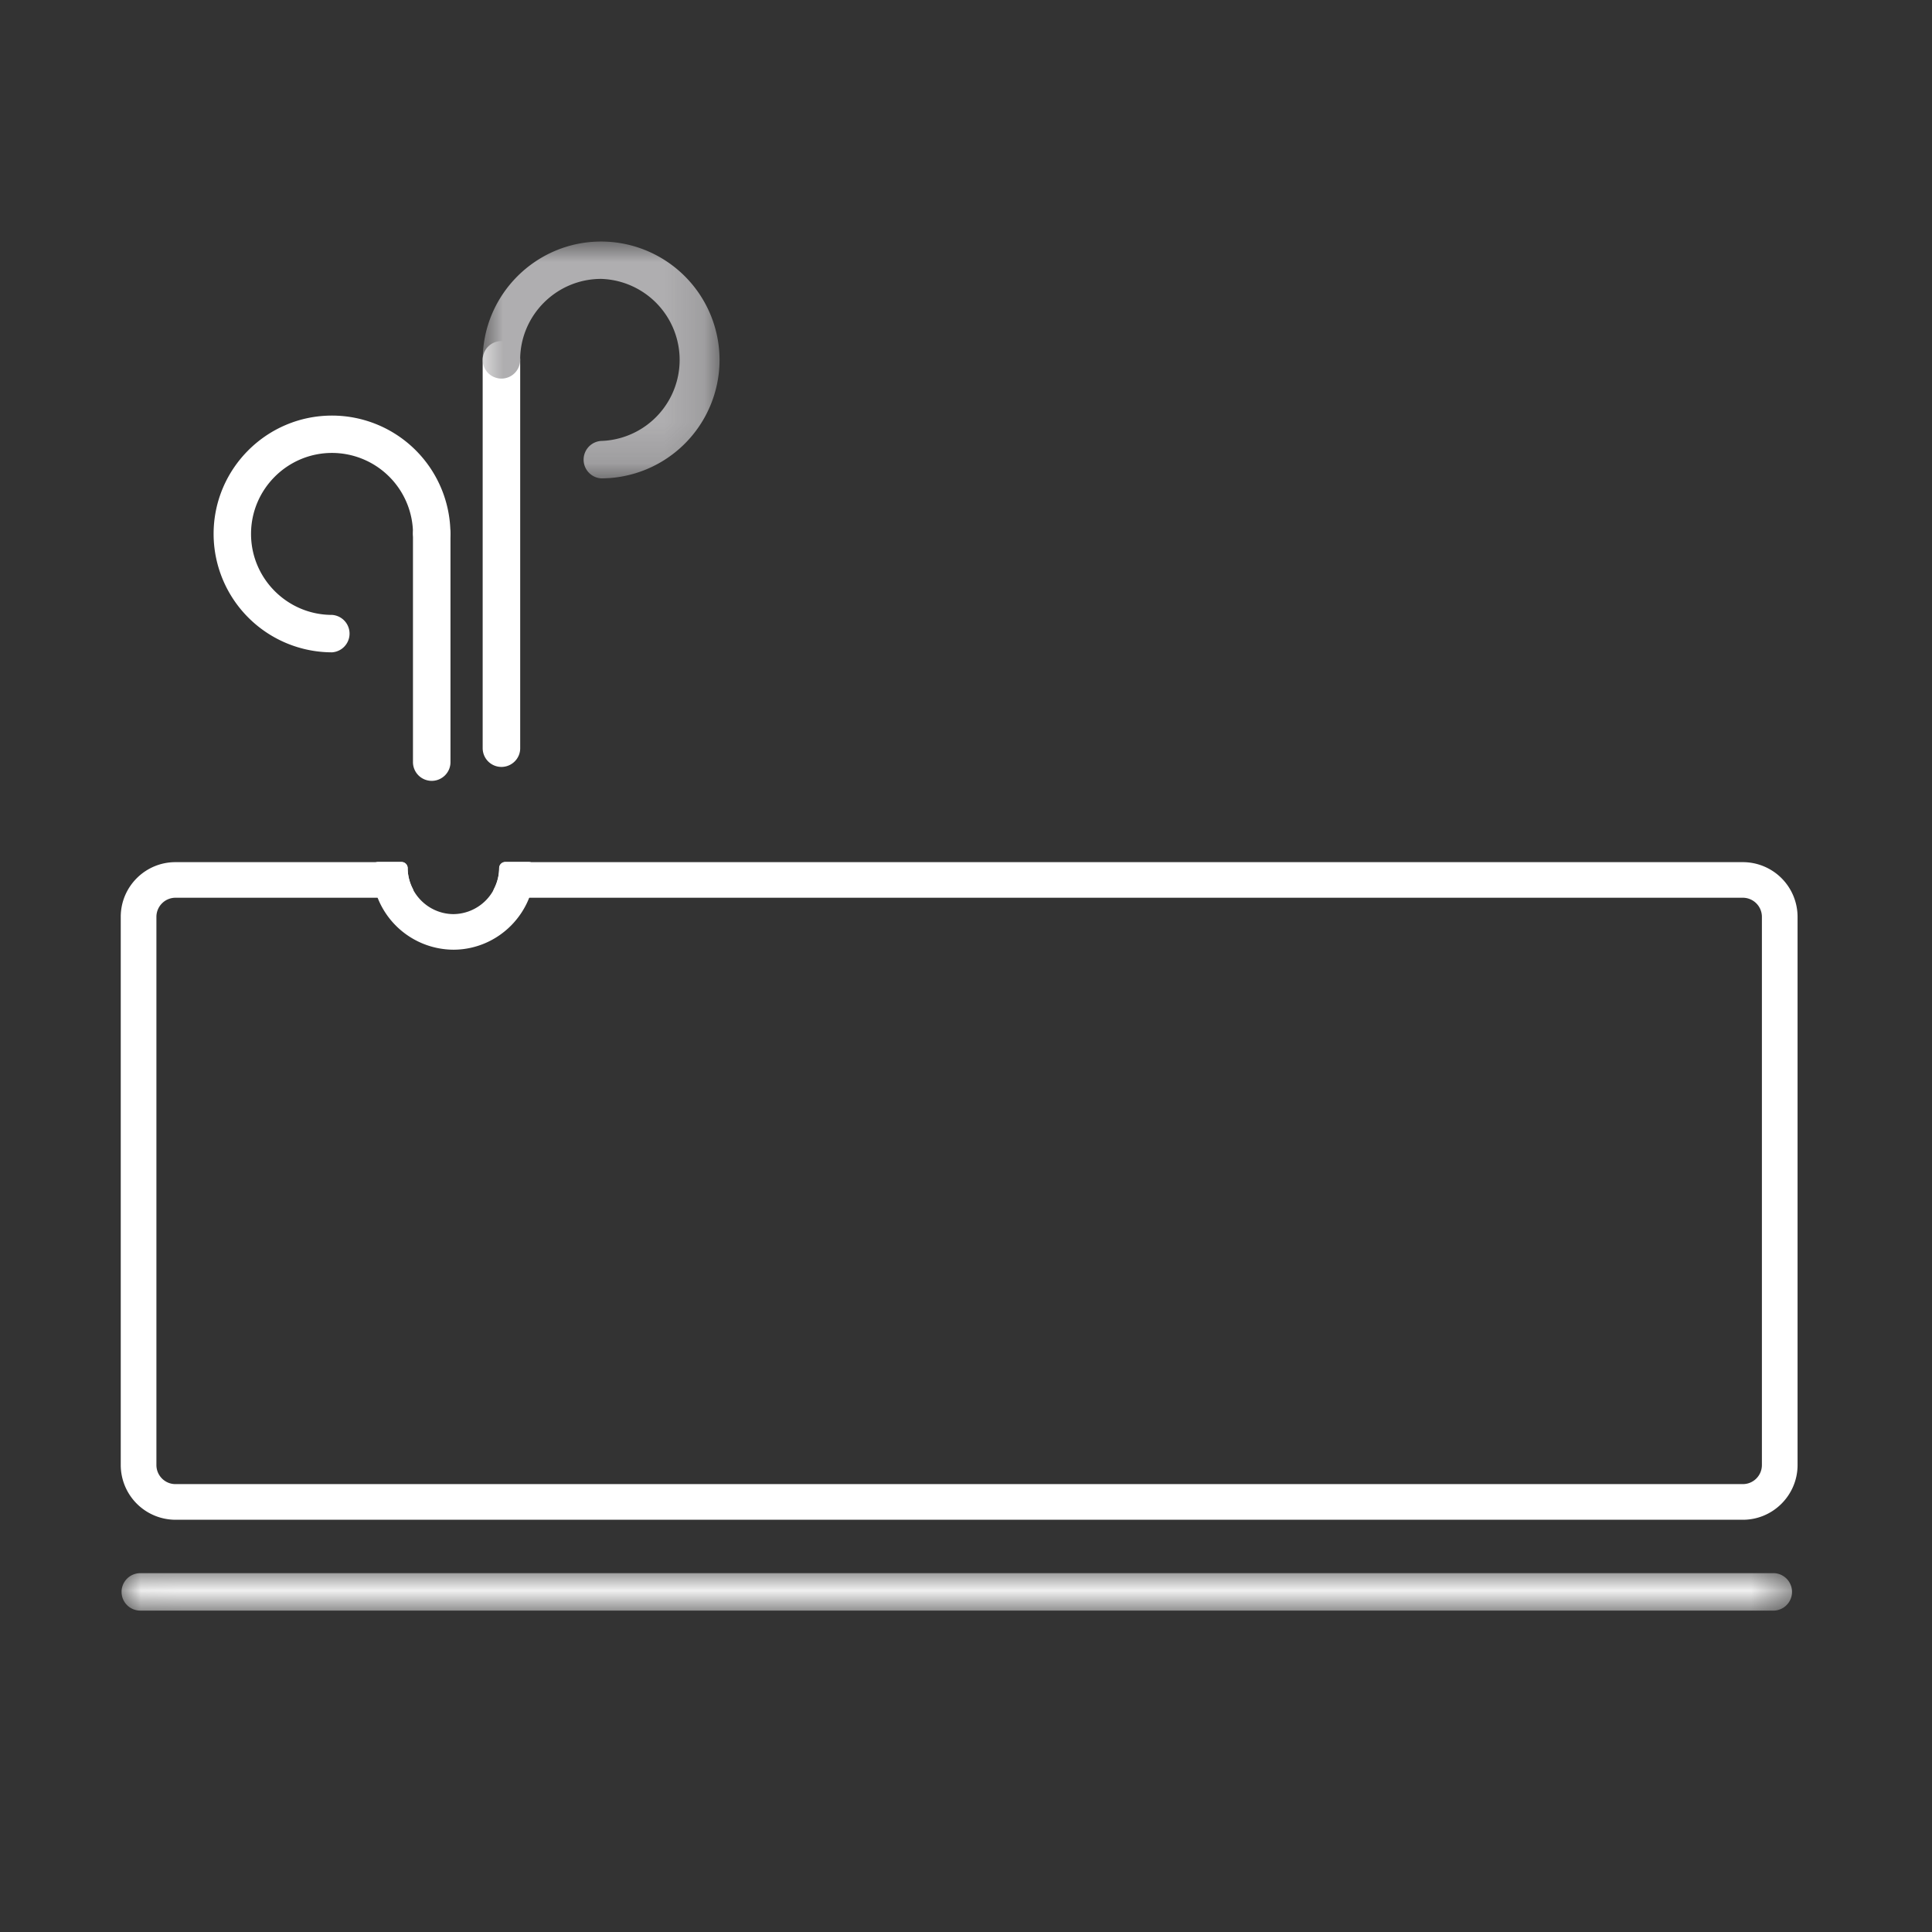 <svg xmlns="http://www.w3.org/2000/svg" xmlns:xlink="http://www.w3.org/1999/xlink" width="48" height="48" viewBox="0 0 48 48">
    <rect x="0" y="0" width="48" height="48" fill="#333333" stroke="none"/>
    <defs>
        <path id="a" d="M41.553 1H.02V.07h41.534z"/>
        <path id="c" d="M.993 1.986h5.884V7.87H.993V1.986z"/>
    </defs>
    <g fill="none" fill-rule="evenodd">
        <path fill="#FFF" d="M13.133 21.568h-.576c0 .714-.58 1.294-1.292 1.296a1.296 1.296 0 0 1-1.292-1.296h-.576c0 1.03.834 1.868 1.862 1.872v.002l.006-.002.004.002v-.002a1.874 1.874 0 0 0 1.864-1.872"/>
        <path fill="#FFF" d="M11.265 23.595a2.035 2.035 0 0 1-2.024-2.028c0-.086.07-.154.156-.154h.576c.086 0 .156.068.156.154 0 .626.51 1.14 1.136 1.144a1.147 1.147 0 0 0 1.136-1.144c0-.086.07-.154.156-.154h.576c.086 0 .154.068.154.154 0 1.11-.9 2.018-2.008 2.028h-.014zm-1.706-1.872c.078.87.812 1.558 1.702 1.562h.012a1.724 1.724 0 0 0 1.698-1.562h-.268a1.456 1.456 0 0 1-1.438 1.296 1.455 1.455 0 0 1-1.438-1.296h-.268z"/>
        <path fill="#FFF" d="M43.302 21.574H12.556c0 .208-.054.4-.144.574h30.89c.346 0 .626.284.626.628v13.622c0 .348-.28.628-.626.628H4.358a.626.626 0 0 1-.626-.628V22.776c0-.344.28-.628.626-.628h5.76a1.24 1.24 0 0 1-.144-.574H4.358c-.662 0-1.202.54-1.202 1.202v13.622c0 .664.54 1.204 1.202 1.204h38.944c.664 0 1.202-.54 1.202-1.204V22.776c0-.662-.538-1.202-1.202-1.202"/>
        <path fill="#FFF" d="M43.302 37.758H4.358A1.362 1.362 0 0 1 3 36.398v-13.62c0-.75.61-1.358 1.358-1.358h5.616c.086 0 .154.068.154.154.002.17.044.342.128.506a.154.154 0 0 1-.006.15.15.15 0 0 1-.132.074h-5.76a.475.475 0 0 0-.472.474v13.62c0 .262.212.474.472.474h38.944c.26 0 .472-.212.472-.474v-13.62a.475.475 0 0 0-.472-.474h-30.89a.15.15 0 0 1-.132-.074.154.154 0 0 1-.006-.15c.084-.164.126-.336.128-.506 0-.086.068-.154.154-.154h30.746a1.36 1.36 0 0 1 1.358 1.358v13.62c0 .748-.61 1.36-1.358 1.36zM4.358 21.728a1.05 1.05 0 0 0-1.048 1.05v13.62c0 .578.47 1.05 1.048 1.05h38.944a1.05 1.05 0 0 0 1.048-1.05v-13.62c0-.58-.47-1.05-1.048-1.05h-30.6c-.01.088-.03.18-.058.268h30.658c.43 0 .782.35.782.782v13.62a.785.785 0 0 1-.782.784H4.358a.785.785 0 0 1-.782-.784v-13.62c0-.432.352-.782.782-.782h5.528a1.428 1.428 0 0 1-.058-.268h-5.47z"/>
        <g transform="translate(3 39.015)">
            <mask id="b" fill="#fff">
                <use xlink:href="#a"/>
            </mask>
            <path fill="#FFF" d="M41.087 1H.485a.465.465 0 1 1 0-.93h40.602a.466.466 0 0 1 0 .93" mask="url(#b)"/>
        </g>
        <path fill="#FFF" d="M12.458 19.054a.466.466 0 0 1-.466-.462V8.94a.466.466 0 0 1 .932 0v9.652c0 .254-.21.462-.466.462"/>
        <g transform="translate(11 4.015)">
            <mask id="d" fill="#fff">
                <use xlink:href="#c"/>
            </mask>
            <path fill="#AFAEB0" d="M3.935 7.87a.466.466 0 0 1 0-.93 2.014 2.014 0 0 0 0-4.026c-1.11 0-2.012.904-2.012 2.012a.465.465 0 1 1-.93 0c0-1.62 1.32-2.94 2.942-2.94a2.945 2.945 0 0 1 2.942 2.94A2.946 2.946 0 0 1 3.935 7.87" mask="url(#d)"/>
        </g>
        <path fill="#FFF" d="M10.726 19.4a.466.466 0 0 1-.466-.464v-5.67a.466.466 0 0 1 .932 0v5.67c0 .256-.21.464-.466.464"/>
        <path fill="#FFF" d="M8.25 16.207a2.946 2.946 0 0 1-2.943-2.942c0-1.622 1.32-2.94 2.942-2.94a2.944 2.944 0 0 1 2.942 2.94.466.466 0 0 1-.93 0 2.015 2.015 0 0 0-2.012-2.012c-1.11 0-2.012.904-2.012 2.012s.902 2.012 2.012 2.012a.466.466 0 0 1 0 .93"/>
    </g>
</svg>
